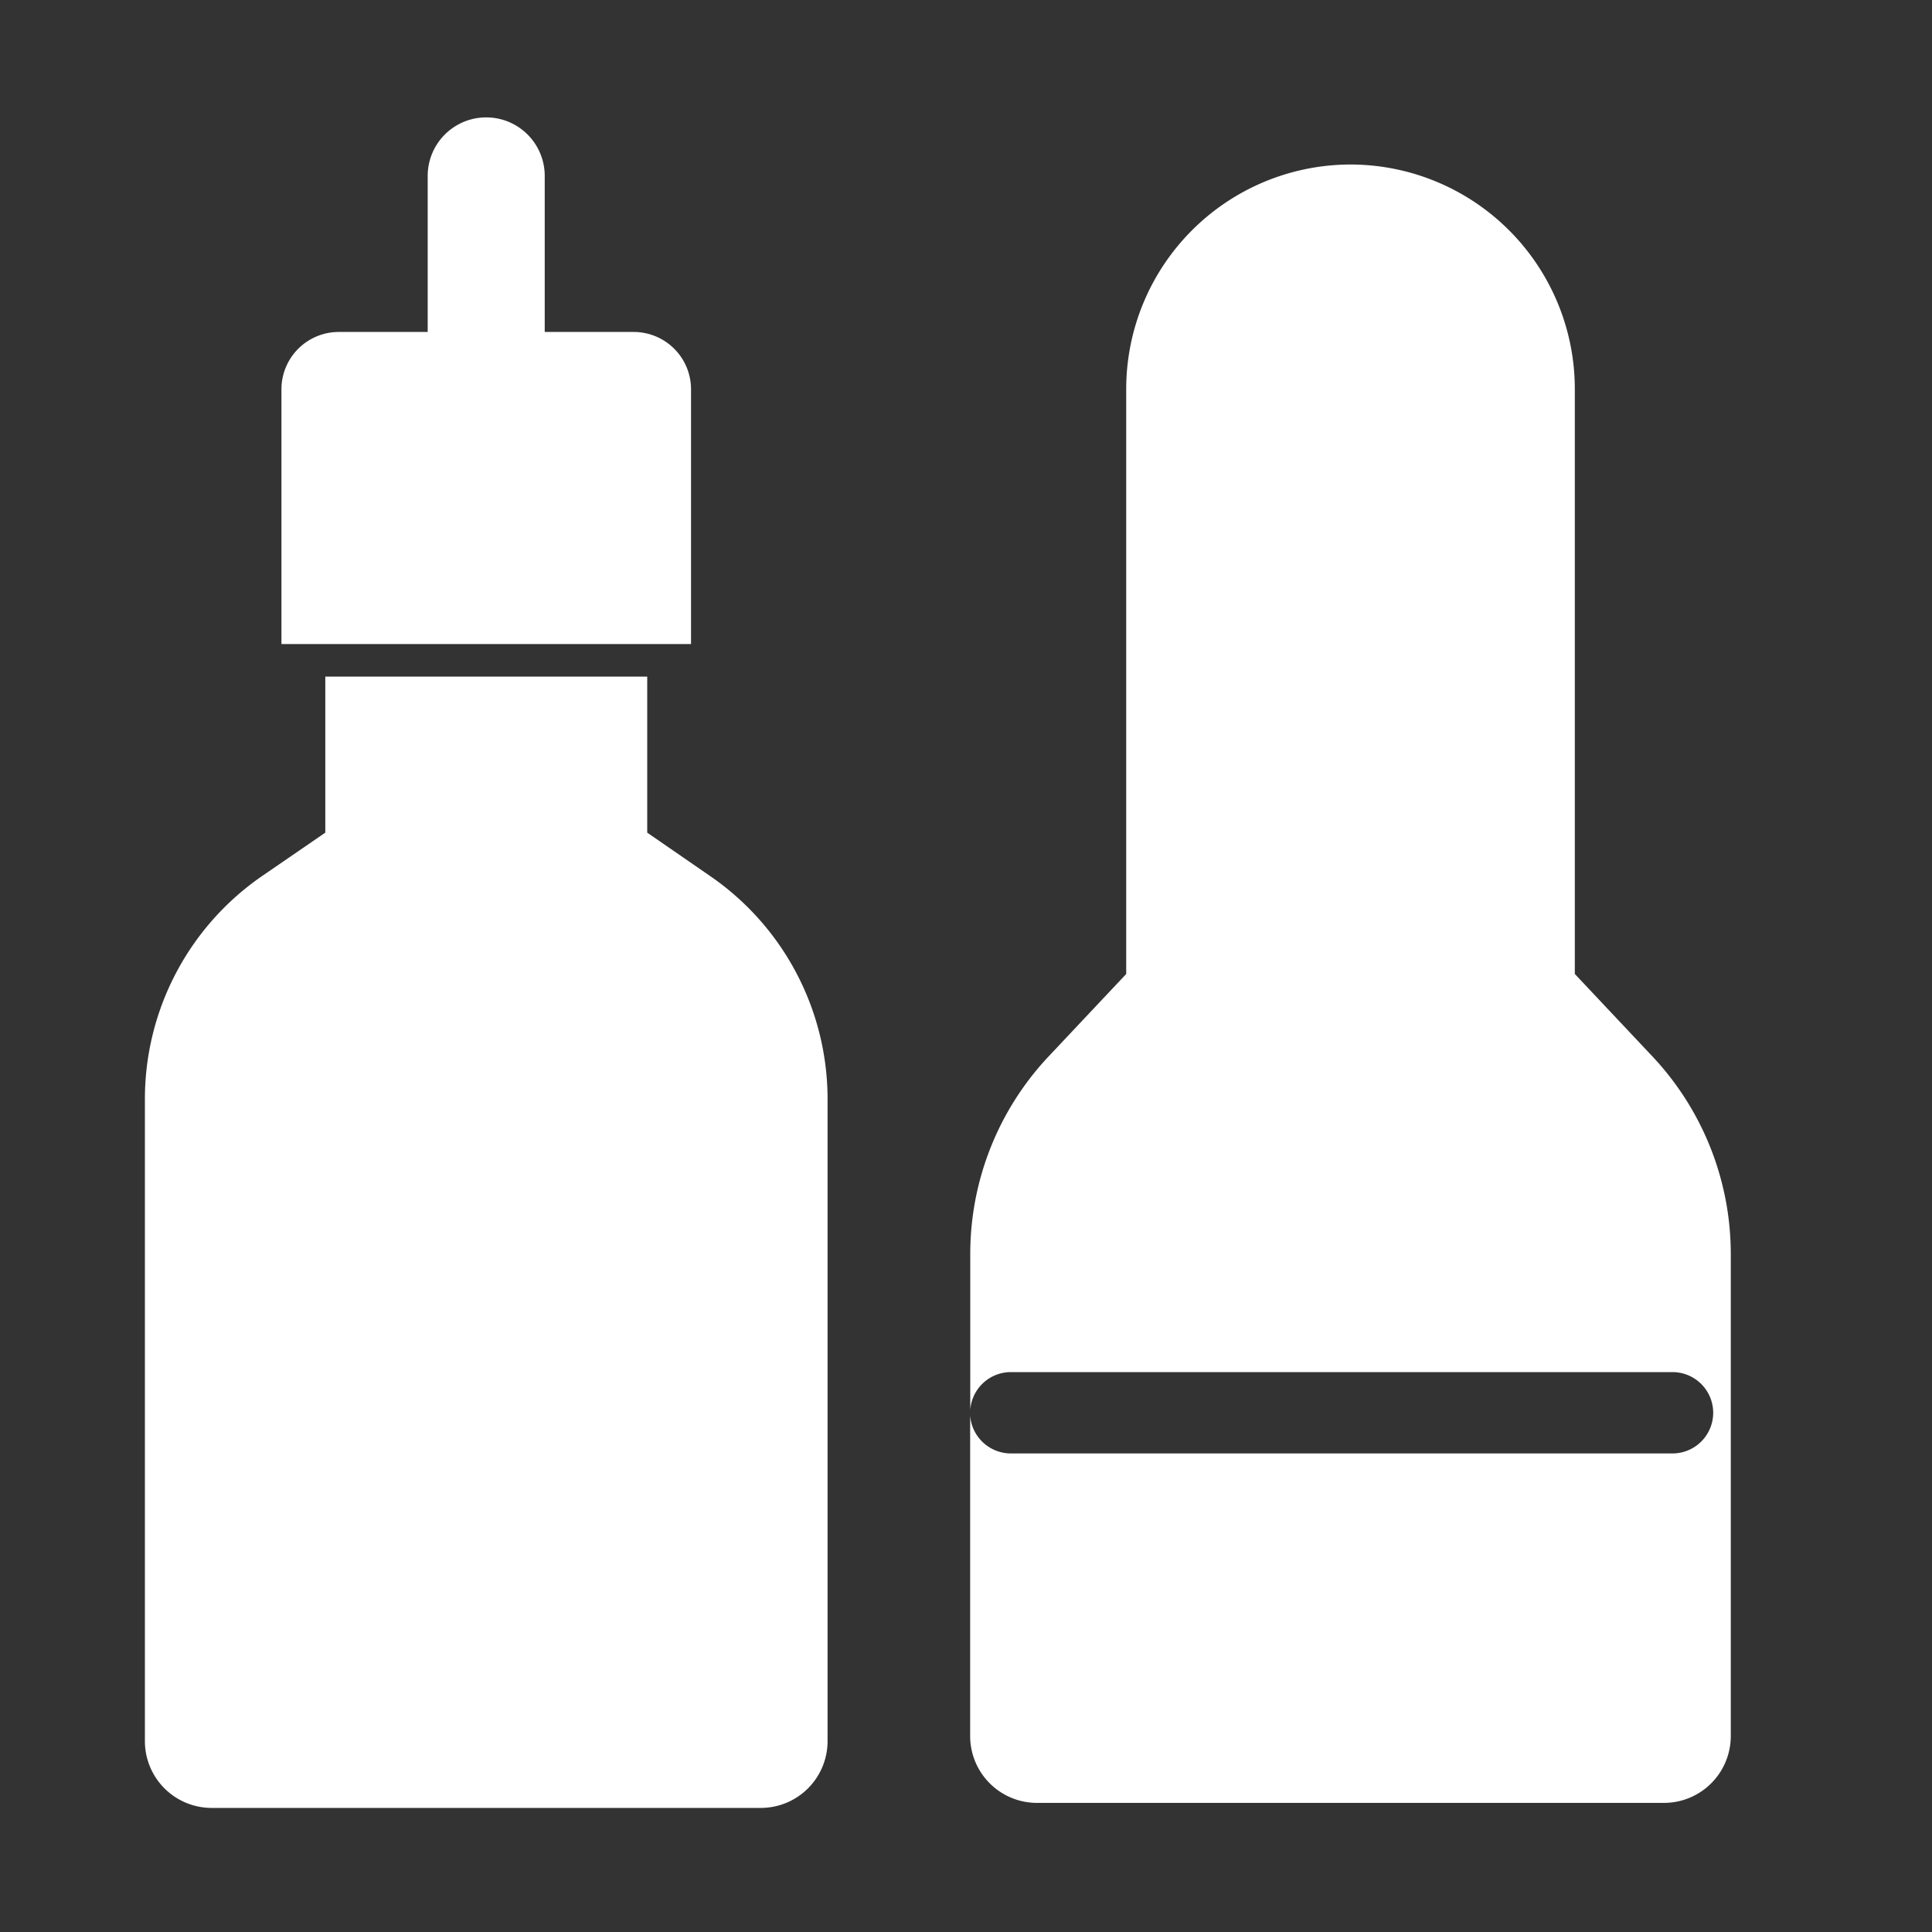 <svg xmlns="http://www.w3.org/2000/svg" width="40" height="40" viewBox="0 0 40 40">
  <rect x="0" y="0" width="40" height="40" fill="#333333" stroke="none"/>
  <g id="icon_pr_003" transform="translate(3 3.588)">
    <rect id="bg" width="40" height="40" transform="translate(-3 -3.588)" fill="#707070" opacity="0"/>
    <path id="pass" d="M10.4,162.253v-3.231H3.735v3.231l-1.311.9A5.606,5.606,0,0,0,0,167.772v13.29a1.383,1.383,0,0,0,1.383,1.383H12.751a1.383,1.383,0,0,0,1.383-1.383V167.772a5.606,5.606,0,0,0-2.425-4.616Z" transform="translate(0 -148.602)" fill="#fff"/>
    <path id="pass-2" data-name="pass" d="M-1227.634-2988.666h-12.984a1.384,1.384,0,0,1-1.383-1.383v-6.64a.846.846,0,0,0,.842.788h13.7a.843.843,0,0,0,.842-.842.843.843,0,0,0-.842-.842h-13.7a.843.843,0,0,0-.84.788l0-3.223a5.97,5.97,0,0,1,1.629-4.108l1.6-1.7v-12.114a4.65,4.65,0,0,1,4.644-4.645,4.649,4.649,0,0,1,4.644,4.645v12.114l1.6,1.7a5.971,5.971,0,0,1,1.629,4.108v9.97A1.384,1.384,0,0,1-1227.634-2988.666Z" transform="translate(1259.087 3022.405)" fill="#fff" stroke="rgba(0,0,0,0)" stroke-width="1"/>
    <path id="pass-3" data-name="pass" d="M90.242,16.9H87.819V11.848a1.211,1.211,0,1,1,2.423,0Z" transform="translate(-81.964 -11.794)" fill="#fff"/>
    <path id="pass-4" data-name="pass" d="M50.874,83.72h-8.48V78.446a1.187,1.187,0,0,1,1.187-1.187h6.106a1.187,1.187,0,0,1,1.187,1.187Z" transform="translate(-39.567 -73.974)" fill="#fff"/>
  </g>
</svg>
